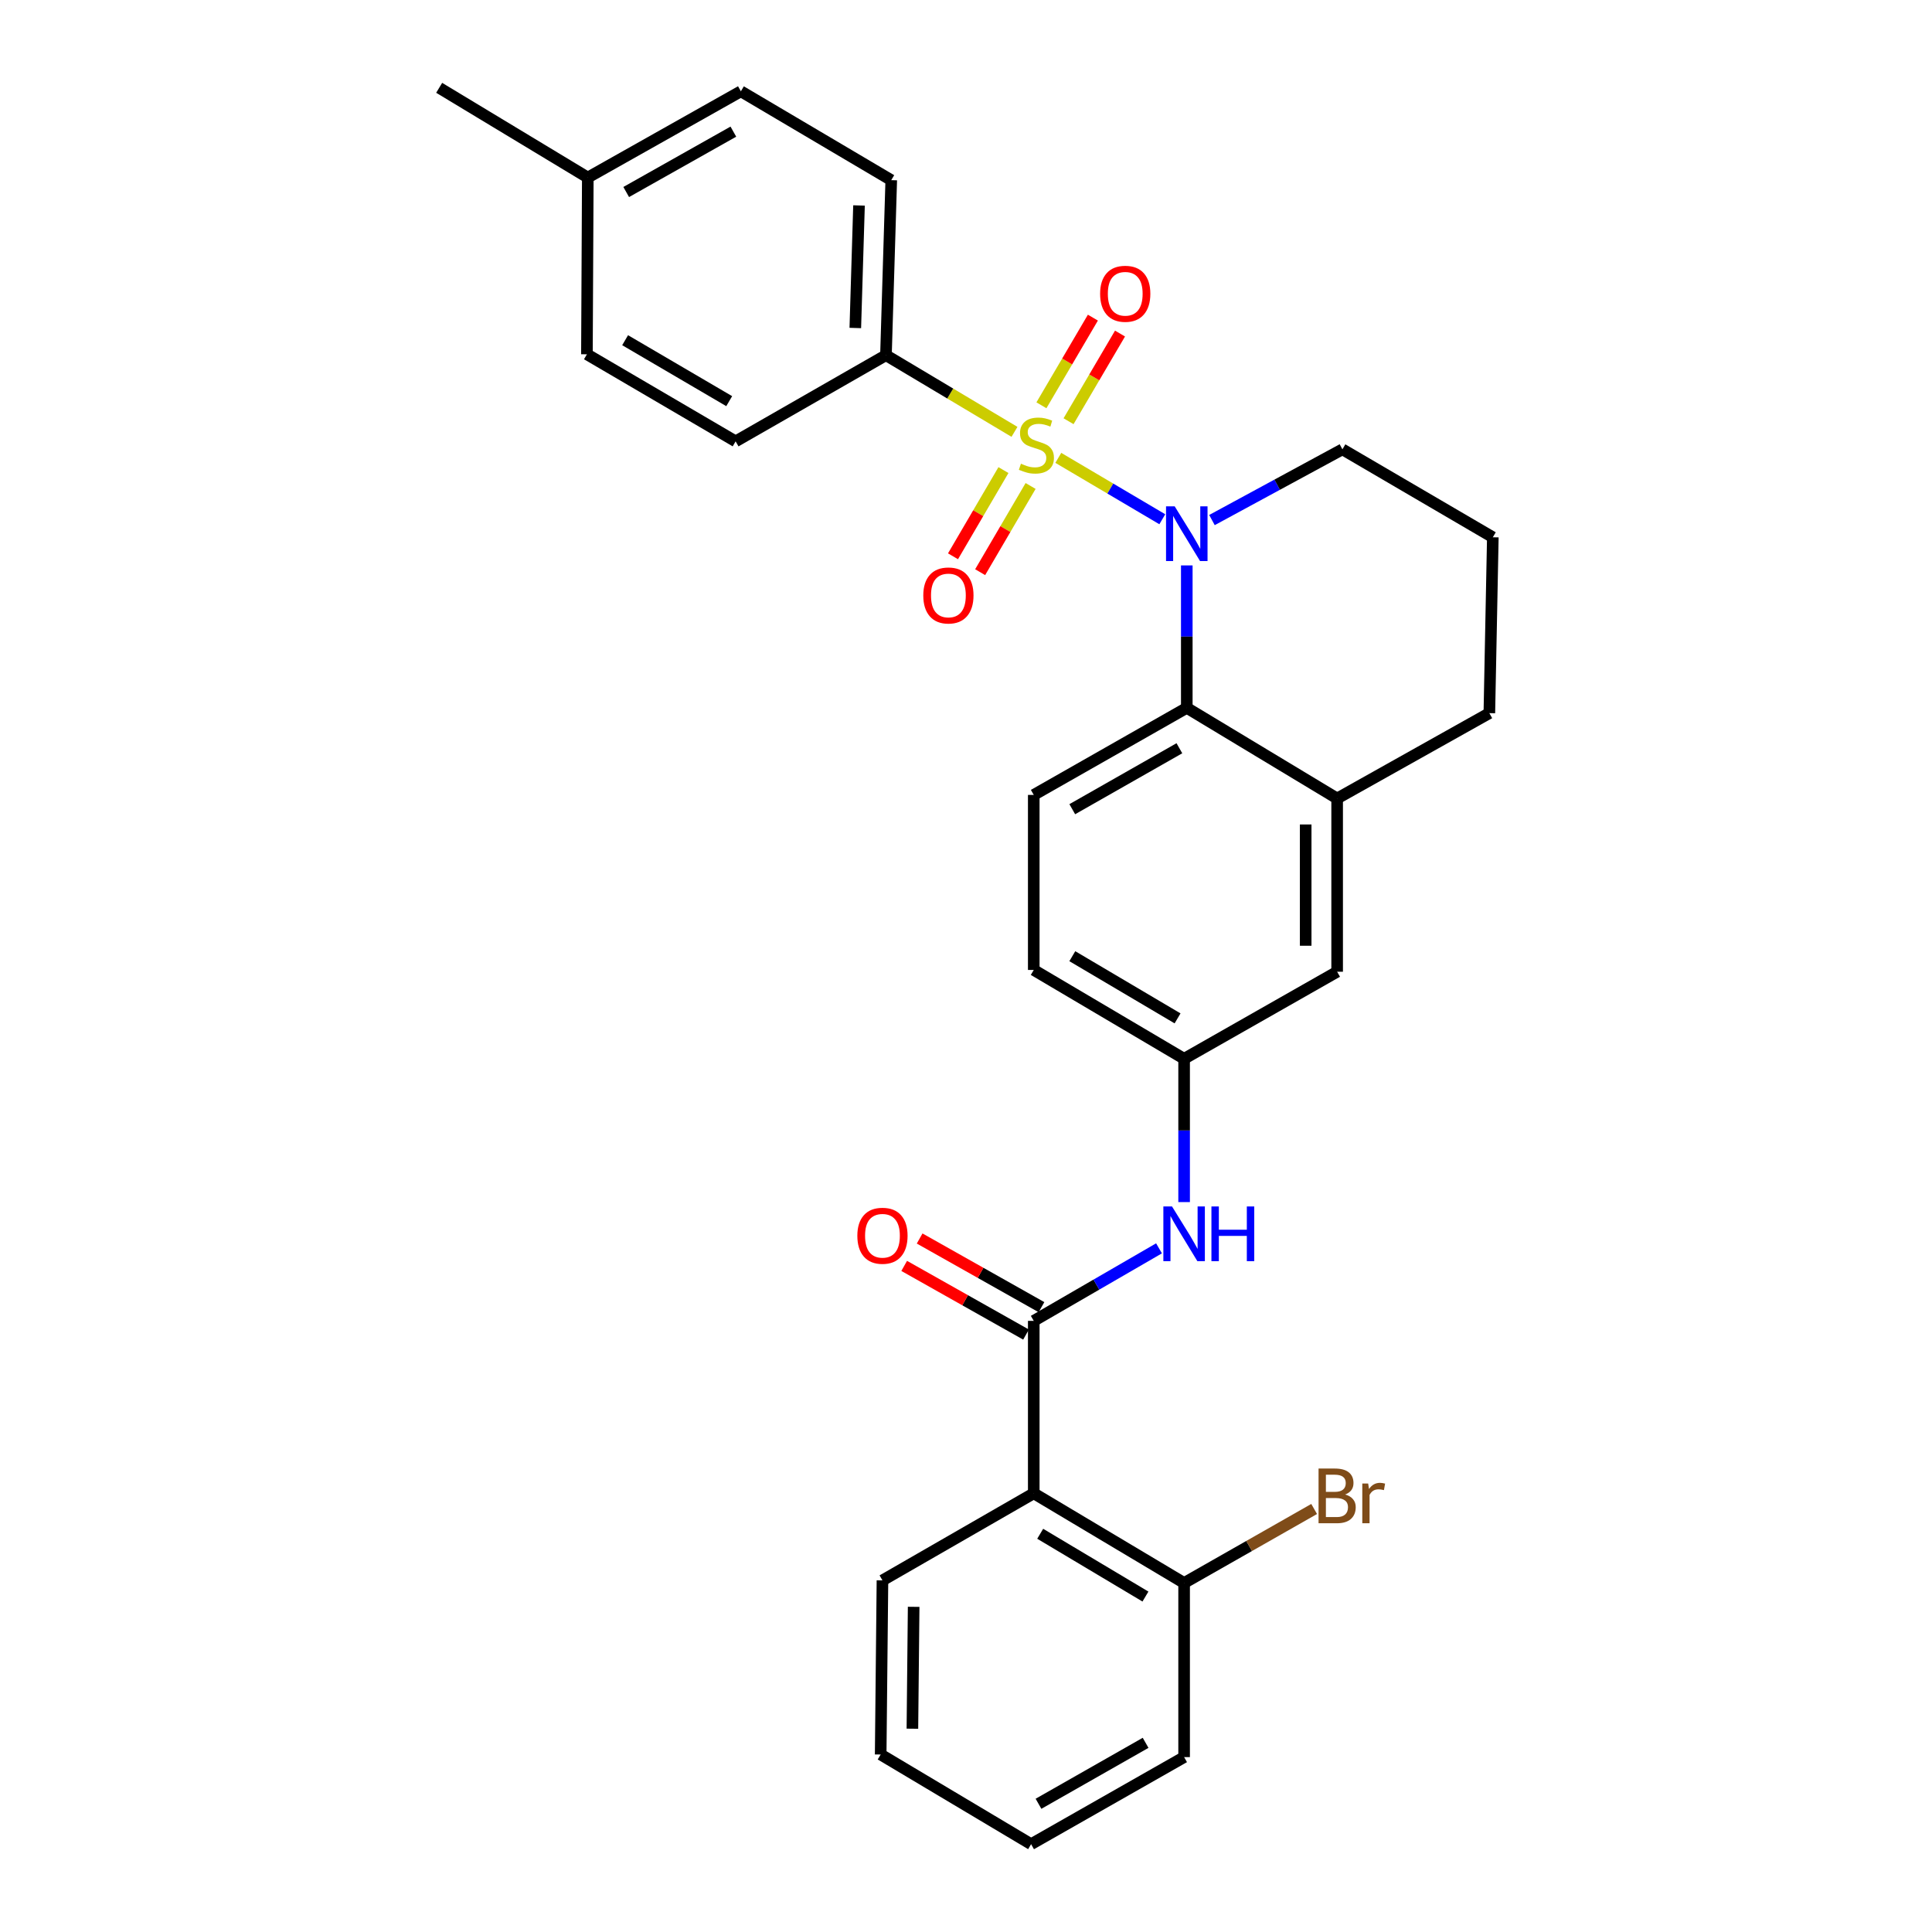 <?xml version='1.0' encoding='iso-8859-1'?>
<svg version='1.1' baseProfile='full'
              xmlns='http://www.w3.org/2000/svg'
                      xmlns:rdkit='http://www.rdkit.org/xml'
                      xmlns:xlink='http://www.w3.org/1999/xlink'
                  xml:space='preserve'
width='1000px' height='1000px' viewBox='0 0 1000 1000'>
<!-- END OF HEADER -->
<rect style='opacity:1.0;fill:#FFFFFF;stroke:none' width='1000' height='1000' x='0' y='0'> </rect>
<path class='bond-0' d='M 547.777,236.987 L 574.693,252.876' style='fill:none;fill-rule:evenodd;stroke:#CCCC00;stroke-width:6px;stroke-linecap:butt;stroke-linejoin:miter;stroke-opacity:1' />
<path class='bond-0' d='M 574.693,252.876 L 601.608,268.766' style='fill:none;fill-rule:evenodd;stroke:#0000FF;stroke-width:6px;stroke-linecap:butt;stroke-linejoin:miter;stroke-opacity:1' />
<path class='bond-4' d='M 525.091,223.525 L 491.83,203.687' style='fill:none;fill-rule:evenodd;stroke:#CCCC00;stroke-width:6px;stroke-linecap:butt;stroke-linejoin:miter;stroke-opacity:1' />
<path class='bond-4' d='M 491.83,203.687 L 458.569,183.85' style='fill:none;fill-rule:evenodd;stroke:#000000;stroke-width:6px;stroke-linecap:butt;stroke-linejoin:miter;stroke-opacity:1' />
<path class='bond-7' d='M 553.081,218.024 L 566.4,195.336' style='fill:none;fill-rule:evenodd;stroke:#CCCC00;stroke-width:6px;stroke-linecap:butt;stroke-linejoin:miter;stroke-opacity:1' />
<path class='bond-7' d='M 566.4,195.336 L 579.72,172.649' style='fill:none;fill-rule:evenodd;stroke:#FF0000;stroke-width:6px;stroke-linecap:butt;stroke-linejoin:miter;stroke-opacity:1' />
<path class='bond-7' d='M 539.039,209.78 L 552.359,187.093' style='fill:none;fill-rule:evenodd;stroke:#CCCC00;stroke-width:6px;stroke-linecap:butt;stroke-linejoin:miter;stroke-opacity:1' />
<path class='bond-7' d='M 552.359,187.093 L 565.678,164.405' style='fill:none;fill-rule:evenodd;stroke:#FF0000;stroke-width:6px;stroke-linecap:butt;stroke-linejoin:miter;stroke-opacity:1' />
<path class='bond-8' d='M 519.384,243.315 L 506.328,265.625' style='fill:none;fill-rule:evenodd;stroke:#CCCC00;stroke-width:6px;stroke-linecap:butt;stroke-linejoin:miter;stroke-opacity:1' />
<path class='bond-8' d='M 506.328,265.625 L 493.273,287.934' style='fill:none;fill-rule:evenodd;stroke:#FF0000;stroke-width:6px;stroke-linecap:butt;stroke-linejoin:miter;stroke-opacity:1' />
<path class='bond-8' d='M 533.437,251.539 L 520.382,273.849' style='fill:none;fill-rule:evenodd;stroke:#CCCC00;stroke-width:6px;stroke-linecap:butt;stroke-linejoin:miter;stroke-opacity:1' />
<path class='bond-8' d='M 520.382,273.849 L 507.326,296.158' style='fill:none;fill-rule:evenodd;stroke:#FF0000;stroke-width:6px;stroke-linecap:butt;stroke-linejoin:miter;stroke-opacity:1' />
<path class='bond-2' d='M 614.279,292.66 L 614.279,329.52' style='fill:none;fill-rule:evenodd;stroke:#0000FF;stroke-width:6px;stroke-linecap:butt;stroke-linejoin:miter;stroke-opacity:1' />
<path class='bond-2' d='M 614.279,329.52 L 614.279,366.381' style='fill:none;fill-rule:evenodd;stroke:#000000;stroke-width:6px;stroke-linecap:butt;stroke-linejoin:miter;stroke-opacity:1' />
<path class='bond-16' d='M 627.309,269.181 L 661.072,250.877' style='fill:none;fill-rule:evenodd;stroke:#0000FF;stroke-width:6px;stroke-linecap:butt;stroke-linejoin:miter;stroke-opacity:1' />
<path class='bond-16' d='M 661.072,250.877 L 694.834,232.572' style='fill:none;fill-rule:evenodd;stroke:#000000;stroke-width:6px;stroke-linecap:butt;stroke-linejoin:miter;stroke-opacity:1' />
<path class='bond-1' d='M 535.071,683.68 L 567.489,664.911' style='fill:none;fill-rule:evenodd;stroke:#000000;stroke-width:6px;stroke-linecap:butt;stroke-linejoin:miter;stroke-opacity:1' />
<path class='bond-1' d='M 567.489,664.911 L 599.906,646.141' style='fill:none;fill-rule:evenodd;stroke:#0000FF;stroke-width:6px;stroke-linecap:butt;stroke-linejoin:miter;stroke-opacity:1' />
<path class='bond-3' d='M 535.071,683.68 L 535.071,772.928' style='fill:none;fill-rule:evenodd;stroke:#000000;stroke-width:6px;stroke-linecap:butt;stroke-linejoin:miter;stroke-opacity:1' />
<path class='bond-13' d='M 539.069,676.587 L 507.537,658.816' style='fill:none;fill-rule:evenodd;stroke:#000000;stroke-width:6px;stroke-linecap:butt;stroke-linejoin:miter;stroke-opacity:1' />
<path class='bond-13' d='M 507.537,658.816 L 476.005,641.045' style='fill:none;fill-rule:evenodd;stroke:#FF0000;stroke-width:6px;stroke-linecap:butt;stroke-linejoin:miter;stroke-opacity:1' />
<path class='bond-13' d='M 531.074,690.772 L 499.542,673.001' style='fill:none;fill-rule:evenodd;stroke:#000000;stroke-width:6px;stroke-linecap:butt;stroke-linejoin:miter;stroke-opacity:1' />
<path class='bond-13' d='M 499.542,673.001 L 468.01,655.23' style='fill:none;fill-rule:evenodd;stroke:#FF0000;stroke-width:6px;stroke-linecap:butt;stroke-linejoin:miter;stroke-opacity:1' />
<path class='bond-6' d='M 614.279,366.381 L 692.102,413.294' style='fill:none;fill-rule:evenodd;stroke:#000000;stroke-width:6px;stroke-linecap:butt;stroke-linejoin:miter;stroke-opacity:1' />
<path class='bond-9' d='M 614.279,366.381 L 535.071,411.448' style='fill:none;fill-rule:evenodd;stroke:#000000;stroke-width:6px;stroke-linecap:butt;stroke-linejoin:miter;stroke-opacity:1' />
<path class='bond-9' d='M 610.45,387.293 L 555.005,418.841' style='fill:none;fill-rule:evenodd;stroke:#000000;stroke-width:6px;stroke-linecap:butt;stroke-linejoin:miter;stroke-opacity:1' />
<path class='bond-10' d='M 535.071,772.928 L 612.895,819.352' style='fill:none;fill-rule:evenodd;stroke:#000000;stroke-width:6px;stroke-linecap:butt;stroke-linejoin:miter;stroke-opacity:1' />
<path class='bond-10' d='M 538.403,793.876 L 592.879,826.373' style='fill:none;fill-rule:evenodd;stroke:#000000;stroke-width:6px;stroke-linecap:butt;stroke-linejoin:miter;stroke-opacity:1' />
<path class='bond-22' d='M 535.071,772.928 L 456.76,818.005' style='fill:none;fill-rule:evenodd;stroke:#000000;stroke-width:6px;stroke-linecap:butt;stroke-linejoin:miter;stroke-opacity:1' />
<path class='bond-14' d='M 458.569,183.85 L 461.31,93.245' style='fill:none;fill-rule:evenodd;stroke:#000000;stroke-width:6px;stroke-linecap:butt;stroke-linejoin:miter;stroke-opacity:1' />
<path class='bond-14' d='M 442.705,169.767 L 444.624,106.343' style='fill:none;fill-rule:evenodd;stroke:#000000;stroke-width:6px;stroke-linecap:butt;stroke-linejoin:miter;stroke-opacity:1' />
<path class='bond-15' d='M 458.569,183.85 L 380.755,228.447' style='fill:none;fill-rule:evenodd;stroke:#000000;stroke-width:6px;stroke-linecap:butt;stroke-linejoin:miter;stroke-opacity:1' />
<path class='bond-5' d='M 612.895,622.197 L 612.895,585.111' style='fill:none;fill-rule:evenodd;stroke:#0000FF;stroke-width:6px;stroke-linecap:butt;stroke-linejoin:miter;stroke-opacity:1' />
<path class='bond-5' d='M 612.895,585.111 L 612.895,548.025' style='fill:none;fill-rule:evenodd;stroke:#000000;stroke-width:6px;stroke-linecap:butt;stroke-linejoin:miter;stroke-opacity:1' />
<path class='bond-12' d='M 692.102,413.294 L 692.102,502.967' style='fill:none;fill-rule:evenodd;stroke:#000000;stroke-width:6px;stroke-linecap:butt;stroke-linejoin:miter;stroke-opacity:1' />
<path class='bond-12' d='M 675.819,426.745 L 675.819,489.516' style='fill:none;fill-rule:evenodd;stroke:#000000;stroke-width:6px;stroke-linecap:butt;stroke-linejoin:miter;stroke-opacity:1' />
<path class='bond-30' d='M 692.102,413.294 L 770.884,369.122' style='fill:none;fill-rule:evenodd;stroke:#000000;stroke-width:6px;stroke-linecap:butt;stroke-linejoin:miter;stroke-opacity:1' />
<path class='bond-17' d='M 535.071,411.448 L 535.071,502.044' style='fill:none;fill-rule:evenodd;stroke:#000000;stroke-width:6px;stroke-linecap:butt;stroke-linejoin:miter;stroke-opacity:1' />
<path class='bond-18' d='M 612.895,819.352 L 646.549,800.2' style='fill:none;fill-rule:evenodd;stroke:#000000;stroke-width:6px;stroke-linecap:butt;stroke-linejoin:miter;stroke-opacity:1' />
<path class='bond-18' d='M 646.549,800.2 L 680.203,781.047' style='fill:none;fill-rule:evenodd;stroke:#7F4C19;stroke-width:6px;stroke-linecap:butt;stroke-linejoin:miter;stroke-opacity:1' />
<path class='bond-25' d='M 612.895,819.352 L 612.895,909.478' style='fill:none;fill-rule:evenodd;stroke:#000000;stroke-width:6px;stroke-linecap:butt;stroke-linejoin:miter;stroke-opacity:1' />
<path class='bond-11' d='M 612.895,548.025 L 535.071,502.044' style='fill:none;fill-rule:evenodd;stroke:#000000;stroke-width:6px;stroke-linecap:butt;stroke-linejoin:miter;stroke-opacity:1' />
<path class='bond-11' d='M 609.504,527.109 L 555.028,494.923' style='fill:none;fill-rule:evenodd;stroke:#000000;stroke-width:6px;stroke-linecap:butt;stroke-linejoin:miter;stroke-opacity:1' />
<path class='bond-31' d='M 612.895,548.025 L 692.102,502.967' style='fill:none;fill-rule:evenodd;stroke:#000000;stroke-width:6px;stroke-linecap:butt;stroke-linejoin:miter;stroke-opacity:1' />
<path class='bond-20' d='M 461.31,93.245 L 383.478,47.255' style='fill:none;fill-rule:evenodd;stroke:#000000;stroke-width:6px;stroke-linecap:butt;stroke-linejoin:miter;stroke-opacity:1' />
<path class='bond-19' d='M 380.755,228.447 L 303.791,183.38' style='fill:none;fill-rule:evenodd;stroke:#000000;stroke-width:6px;stroke-linecap:butt;stroke-linejoin:miter;stroke-opacity:1' />
<path class='bond-19' d='M 377.438,207.636 L 323.564,176.089' style='fill:none;fill-rule:evenodd;stroke:#000000;stroke-width:6px;stroke-linecap:butt;stroke-linejoin:miter;stroke-opacity:1' />
<path class='bond-24' d='M 694.834,232.572 L 772.684,278.092' style='fill:none;fill-rule:evenodd;stroke:#000000;stroke-width:6px;stroke-linecap:butt;stroke-linejoin:miter;stroke-opacity:1' />
<path class='bond-21' d='M 303.791,183.38 L 304.244,91.897' style='fill:none;fill-rule:evenodd;stroke:#000000;stroke-width:6px;stroke-linecap:butt;stroke-linejoin:miter;stroke-opacity:1' />
<path class='bond-29' d='M 383.478,47.255 L 304.244,91.897' style='fill:none;fill-rule:evenodd;stroke:#000000;stroke-width:6px;stroke-linecap:butt;stroke-linejoin:miter;stroke-opacity:1' />
<path class='bond-29' d='M 379.586,68.137 L 324.122,99.387' style='fill:none;fill-rule:evenodd;stroke:#000000;stroke-width:6px;stroke-linecap:butt;stroke-linejoin:miter;stroke-opacity:1' />
<path class='bond-26' d='M 304.244,91.897 L 227.316,45.455' style='fill:none;fill-rule:evenodd;stroke:#000000;stroke-width:6px;stroke-linecap:butt;stroke-linejoin:miter;stroke-opacity:1' />
<path class='bond-27' d='M 456.76,818.005 L 455.837,908.13' style='fill:none;fill-rule:evenodd;stroke:#000000;stroke-width:6px;stroke-linecap:butt;stroke-linejoin:miter;stroke-opacity:1' />
<path class='bond-27' d='M 472.904,831.69 L 472.258,894.778' style='fill:none;fill-rule:evenodd;stroke:#000000;stroke-width:6px;stroke-linecap:butt;stroke-linejoin:miter;stroke-opacity:1' />
<path class='bond-23' d='M 770.884,369.122 L 772.684,278.092' style='fill:none;fill-rule:evenodd;stroke:#000000;stroke-width:6px;stroke-linecap:butt;stroke-linejoin:miter;stroke-opacity:1' />
<path class='bond-32' d='M 612.895,909.478 L 533.697,954.545' style='fill:none;fill-rule:evenodd;stroke:#000000;stroke-width:6px;stroke-linecap:butt;stroke-linejoin:miter;stroke-opacity:1' />
<path class='bond-32' d='M 592.962,902.086 L 537.523,933.633' style='fill:none;fill-rule:evenodd;stroke:#000000;stroke-width:6px;stroke-linecap:butt;stroke-linejoin:miter;stroke-opacity:1' />
<path class='bond-28' d='M 455.837,908.13 L 533.697,954.545' style='fill:none;fill-rule:evenodd;stroke:#000000;stroke-width:6px;stroke-linecap:butt;stroke-linejoin:miter;stroke-opacity:1' />
<path  class='atom-0' d='M 528.437 240.012
Q 528.757 240.132, 530.077 240.692
Q 531.397 241.252, 532.837 241.612
Q 534.317 241.932, 535.757 241.932
Q 538.437 241.932, 539.997 240.652
Q 541.557 239.332, 541.557 237.052
Q 541.557 235.492, 540.757 234.532
Q 539.997 233.572, 538.797 233.052
Q 537.597 232.532, 535.597 231.932
Q 533.077 231.172, 531.557 230.452
Q 530.077 229.732, 528.997 228.212
Q 527.957 226.692, 527.957 224.132
Q 527.957 220.572, 530.357 218.372
Q 532.797 216.172, 537.597 216.172
Q 540.877 216.172, 544.597 217.732
L 543.677 220.812
Q 540.277 219.412, 537.717 219.412
Q 534.957 219.412, 533.437 220.572
Q 531.917 221.692, 531.957 223.652
Q 531.957 225.172, 532.717 226.092
Q 533.517 227.012, 534.637 227.532
Q 535.797 228.052, 537.717 228.652
Q 540.277 229.452, 541.797 230.252
Q 543.317 231.052, 544.397 232.692
Q 545.517 234.292, 545.517 237.052
Q 545.517 240.972, 542.877 243.092
Q 540.277 245.172, 535.917 245.172
Q 533.397 245.172, 531.477 244.612
Q 529.597 244.092, 527.357 243.172
L 528.437 240.012
' fill='#CCCC00'/>
<path  class='atom-1' d='M 608.019 262.086
L 617.299 277.086
Q 618.219 278.566, 619.699 281.246
Q 621.179 283.926, 621.259 284.086
L 621.259 262.086
L 625.019 262.086
L 625.019 290.406
L 621.139 290.406
L 611.179 274.006
Q 610.019 272.086, 608.779 269.886
Q 607.579 267.686, 607.219 267.006
L 607.219 290.406
L 603.539 290.406
L 603.539 262.086
L 608.019 262.086
' fill='#0000FF'/>
<path  class='atom-6' d='M 606.635 624.462
L 615.915 639.462
Q 616.835 640.942, 618.315 643.622
Q 619.795 646.302, 619.875 646.462
L 619.875 624.462
L 623.635 624.462
L 623.635 652.782
L 619.755 652.782
L 609.795 636.382
Q 608.635 634.462, 607.395 632.262
Q 606.195 630.062, 605.835 629.382
L 605.835 652.782
L 602.155 652.782
L 602.155 624.462
L 606.635 624.462
' fill='#0000FF'/>
<path  class='atom-6' d='M 627.035 624.462
L 630.875 624.462
L 630.875 636.502
L 645.355 636.502
L 645.355 624.462
L 649.195 624.462
L 649.195 652.782
L 645.355 652.782
L 645.355 639.702
L 630.875 639.702
L 630.875 652.782
L 627.035 652.782
L 627.035 624.462
' fill='#0000FF'/>
<path  class='atom-8' d='M 569.418 152.052
Q 569.418 145.252, 572.778 141.452
Q 576.138 137.652, 582.418 137.652
Q 588.698 137.652, 592.058 141.452
Q 595.418 145.252, 595.418 152.052
Q 595.418 158.932, 592.018 162.852
Q 588.618 166.732, 582.418 166.732
Q 576.178 166.732, 572.778 162.852
Q 569.418 158.972, 569.418 152.052
M 582.418 163.532
Q 586.738 163.532, 589.058 160.652
Q 591.418 157.732, 591.418 152.052
Q 591.418 146.492, 589.058 143.692
Q 586.738 140.852, 582.418 140.852
Q 578.098 140.852, 575.738 143.652
Q 573.418 146.452, 573.418 152.052
Q 573.418 157.772, 575.738 160.652
Q 578.098 163.532, 582.418 163.532
' fill='#FF0000'/>
<path  class='atom-9' d='M 477.891 308.204
Q 477.891 301.404, 481.251 297.604
Q 484.611 293.804, 490.891 293.804
Q 497.171 293.804, 500.531 297.604
Q 503.891 301.404, 503.891 308.204
Q 503.891 315.084, 500.491 319.004
Q 497.091 322.884, 490.891 322.884
Q 484.651 322.884, 481.251 319.004
Q 477.891 315.124, 477.891 308.204
M 490.891 319.684
Q 495.211 319.684, 497.531 316.804
Q 499.891 313.884, 499.891 308.204
Q 499.891 302.644, 497.531 299.844
Q 495.211 297.004, 490.891 297.004
Q 486.571 297.004, 484.211 299.804
Q 481.891 302.604, 481.891 308.204
Q 481.891 313.924, 484.211 316.804
Q 486.571 319.684, 490.891 319.684
' fill='#FF0000'/>
<path  class='atom-14' d='M 443.76 639.624
Q 443.76 632.824, 447.12 629.024
Q 450.48 625.224, 456.76 625.224
Q 463.04 625.224, 466.4 629.024
Q 469.76 632.824, 469.76 639.624
Q 469.76 646.504, 466.36 650.424
Q 462.96 654.304, 456.76 654.304
Q 450.52 654.304, 447.12 650.424
Q 443.76 646.544, 443.76 639.624
M 456.76 651.104
Q 461.08 651.104, 463.4 648.224
Q 465.76 645.304, 465.76 639.624
Q 465.76 634.064, 463.4 631.264
Q 461.08 628.424, 456.76 628.424
Q 452.44 628.424, 450.08 631.224
Q 447.76 634.024, 447.76 639.624
Q 447.76 645.344, 450.08 648.224
Q 452.44 651.104, 456.76 651.104
' fill='#FF0000'/>
<path  class='atom-19' d='M 696.242 773.556
Q 698.962 774.316, 700.322 775.996
Q 701.722 777.636, 701.722 780.076
Q 701.722 783.996, 699.202 786.236
Q 696.722 788.436, 692.002 788.436
L 682.482 788.436
L 682.482 760.116
L 690.842 760.116
Q 695.682 760.116, 698.122 762.076
Q 700.562 764.036, 700.562 767.636
Q 700.562 771.916, 696.242 773.556
M 686.282 763.316
L 686.282 772.196
L 690.842 772.196
Q 693.642 772.196, 695.082 771.076
Q 696.562 769.916, 696.562 767.636
Q 696.562 763.316, 690.842 763.316
L 686.282 763.316
M 692.002 785.236
Q 694.762 785.236, 696.242 783.916
Q 697.722 782.596, 697.722 780.076
Q 697.722 777.756, 696.082 776.596
Q 694.482 775.396, 691.402 775.396
L 686.282 775.396
L 686.282 785.236
L 692.002 785.236
' fill='#7F4C19'/>
<path  class='atom-19' d='M 708.162 767.876
L 708.602 770.716
Q 710.762 767.516, 714.282 767.516
Q 715.402 767.516, 716.922 767.916
L 716.322 771.276
Q 714.602 770.876, 713.642 770.876
Q 711.962 770.876, 710.842 771.556
Q 709.762 772.196, 708.882 773.756
L 708.882 788.436
L 705.122 788.436
L 705.122 767.876
L 708.162 767.876
' fill='#7F4C19'/>
</svg>
